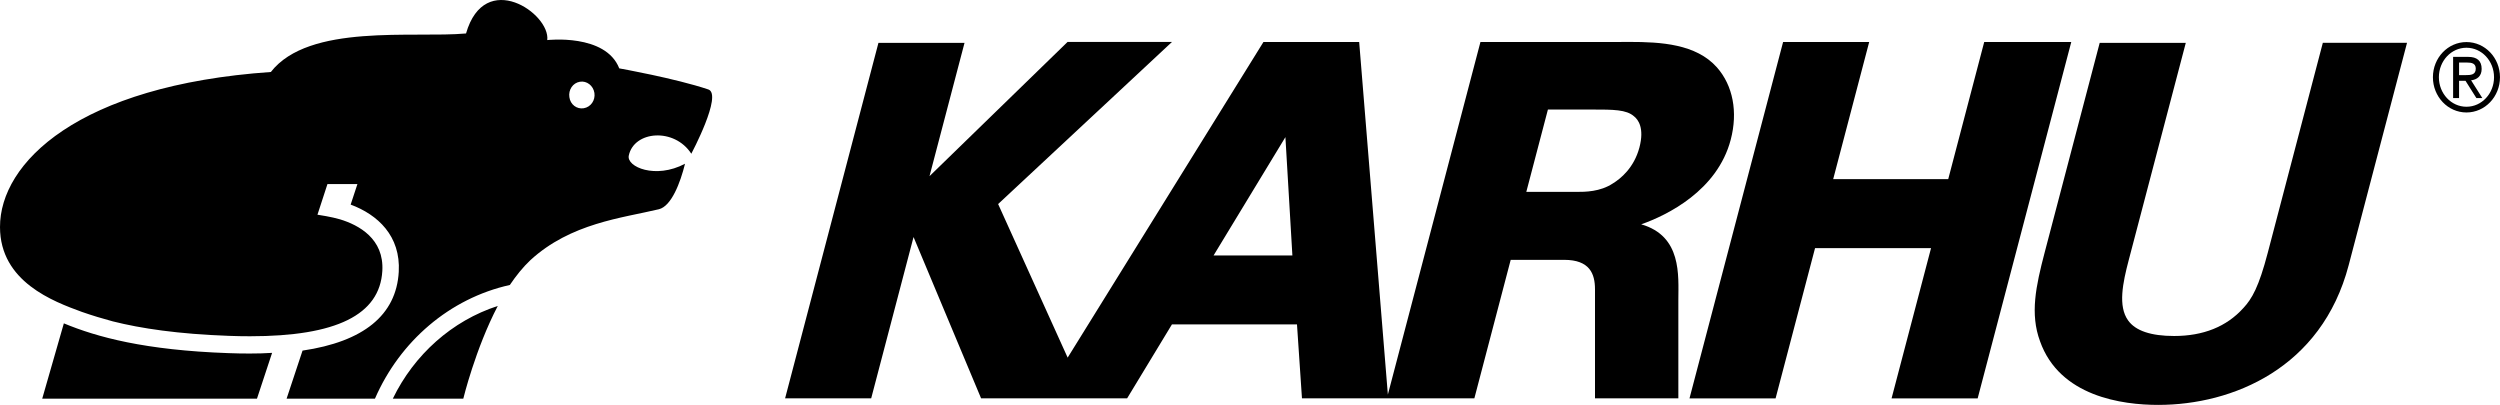 <svg xmlns="http://www.w3.org/2000/svg" fill="none" viewBox="0 0 179 29" height="29" width="179">
<g clip-path="url(#clip0_5_27)">
<path fill="black" d="M117.51 16.062C119.362 15.412 122.963 13.651 123.919 10.004C124.443 8.019 124.08 6.126 122.934 4.826C121.439 3.144 118.916 3.002 116.667 3.002C116.334 3.002 115.996 3.007 115.667 3.007H106L99.371 28.252L97.317 3.007H90.463L76.444 25.606L71.466 14.61L83.916 3.002H76.439L66.552 12.615L69.06 3.07H62.896L56.213 28.521H62.377L65.41 16.971L70.246 28.521H74.631H77.757H80.702L83.912 23.225H92.864L93.221 28.521H99.302H99.395H105.564L108.166 18.605H111.997C113.825 18.605 114.202 19.602 114.202 20.717C114.202 21.45 114.202 28.521 114.202 28.521H120.17V21.48C120.175 19.719 120.425 16.898 117.51 16.062ZM86.891 18.292L92.035 9.818L92.535 18.292H86.891ZM115.481 13.133C114.57 13.739 113.477 13.739 112.889 13.739H109.283L110.831 7.843H113.987C115.515 7.843 116.446 7.843 116.995 8.327C117.294 8.561 117.75 9.168 117.382 10.561C116.995 12.018 116.035 12.796 115.481 13.133Z"></path>
<path fill="black" d="M142.07 3.007L139.493 12.826H131.256L133.834 3.007H127.67L120.967 28.526H127.131L129.958 17.764H138.263L135.436 28.526H141.6L148.303 3.007H142.07Z"></path>
<path fill="black" d="M166.312 3.076L162.372 18.097C161.735 20.532 161.245 21.397 160.613 22.067C159.423 23.387 157.757 24.057 155.669 24.057C154.013 24.057 152.901 23.686 152.372 22.942C151.637 21.921 151.99 20.248 152.416 18.625L156.502 3.071H150.338L146.394 18.092C145.767 20.488 145.341 22.473 146.066 24.434C147.472 28.399 151.97 28.991 154.528 28.991C159.854 28.991 166.228 26.365 168.164 18.992L172.343 3.066H166.312V3.076Z"></path>
<path fill="black" d="M176.598 7.643C175.506 7.643 174.624 6.699 174.624 5.53C174.624 4.362 175.506 3.418 176.598 3.418C177.691 3.418 178.573 4.362 178.573 5.53C178.573 6.699 177.691 7.643 176.598 7.643ZM174.197 5.53C174.197 6.924 175.27 8.053 176.598 8.053C177.926 8.053 178.999 6.924 178.999 5.53C178.999 4.137 177.926 3.012 176.598 3.012C175.27 3.012 174.197 4.137 174.197 5.53ZM176.069 5.374V4.479H176.652C176.951 4.479 177.265 4.528 177.265 4.914C177.265 5.354 176.922 5.379 176.53 5.379H176.069V5.374ZM175.643 7.022H176.069V5.785H176.53L177.309 7.022H177.735L176.931 5.75C177.358 5.701 177.686 5.457 177.686 4.934C177.686 4.347 177.348 4.073 176.73 4.073H175.643V7.022Z"></path>
<path fill="black" d="M28.125 28.545H33.172C33.172 28.545 34.034 24.981 35.641 21.905C32.368 22.966 29.654 25.392 28.125 28.545ZM4.572 23.152L3.023 28.545H18.399L19.482 25.265C18.899 25.299 18.507 25.313 17.865 25.313C17.375 25.313 16.87 25.304 16.351 25.284C10.368 25.074 6.938 24.135 4.572 23.152ZM41.795 7.75C41.3 7.833 40.835 7.486 40.767 6.953C40.688 6.435 41.011 5.936 41.521 5.853C42.011 5.77 42.481 6.132 42.56 6.655C42.638 7.183 42.3 7.667 41.795 7.75ZM50.718 6.405C48.346 5.608 44.338 4.895 44.338 4.895C43.358 2.386 39.184 2.87 39.184 2.87C39.414 0.973 34.71 -2.259 33.368 2.396C29.624 2.738 22.118 1.658 19.393 5.154C5.581 6.112 -0.01 11.667 1.28587e-05 16.258C0.005 20.179 3.832 21.587 5.86 22.331C6.605 22.59 7.345 22.815 8.075 23.01C10.098 23.519 12.735 23.915 16.385 24.047C16.909 24.067 17.414 24.076 17.899 24.076C24.092 24.076 27.194 22.541 27.375 19.397C27.508 17.099 25.7 16.116 24.347 15.705C23.764 15.529 22.809 15.383 22.73 15.373L23.446 13.178H25.592L25.107 14.649C27.042 15.368 28.698 16.889 28.551 19.465C28.375 22.57 26.018 24.463 21.662 25.103L20.52 28.545H26.846C28.634 24.433 32.192 21.367 36.504 20.404C36.954 19.739 37.444 19.128 37.974 18.629C40.864 15.974 44.539 15.613 47.175 14.982C48.077 14.762 48.714 13.075 49.047 11.725C46.93 12.845 44.853 11.95 45.02 11.143C45.392 9.359 48.283 9.124 49.498 11.007C49.493 11.016 51.757 6.767 50.718 6.405Z"></path>
</g>
<defs>
<clipPath id="clip0_5_27">
<rect fill="white" height="29" width="179"></rect>
</clipPath>
</defs>
</svg>
